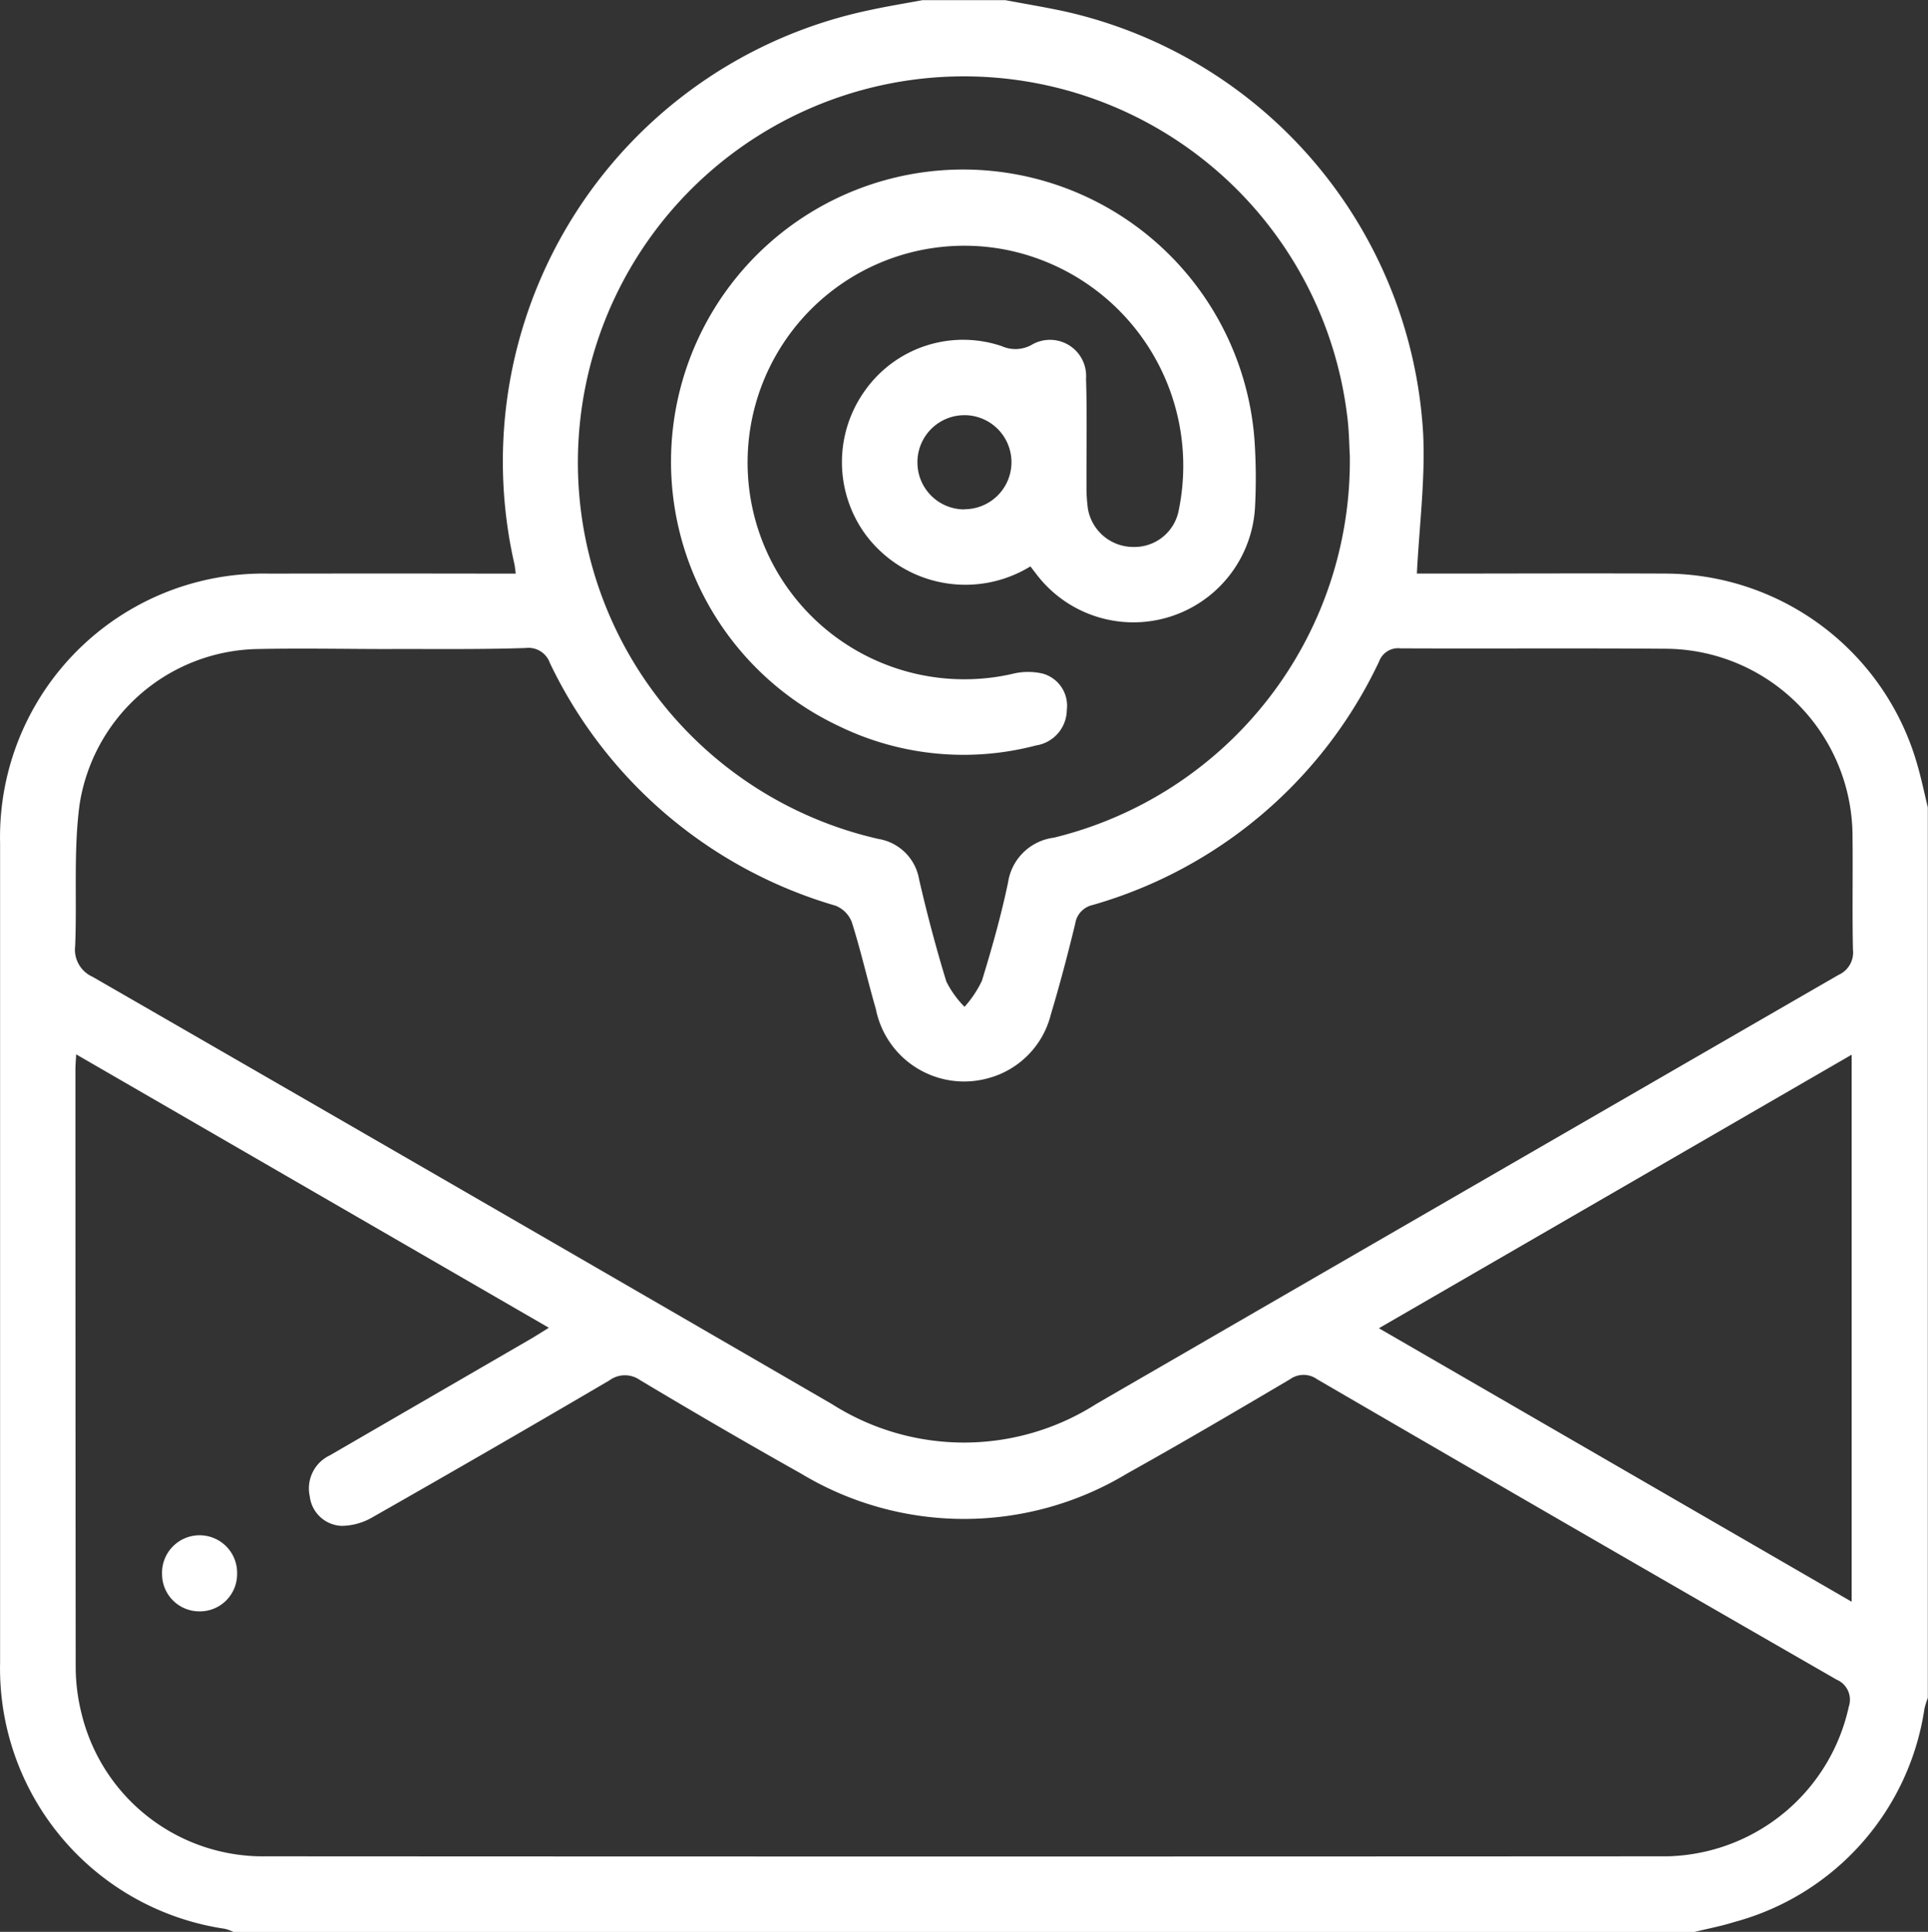 <svg xmlns="http://www.w3.org/2000/svg" width="44.323" height="44.408" viewBox="0 0 44.323 44.408">
  <rect x="0" y="0" width="44.323" height="44.408" fill="#333333" stroke="none"/>
  <g id="Grupo_2429" data-name="Grupo 2429" transform="translate(-1437.194 -7016.39)">
    <path id="Trazado_12273" data-name="Trazado 12273" d="M1476.15,7060.8h-33.587a1.144,1.144,0,0,0-.2-.072,6.051,6.051,0,0,1-5.167-6.11q0-9.426,0-18.853a6.057,6.057,0,0,1,6.191-6.189q2.6-.005,5.191,0h.473c-.016-.11-.02-.167-.032-.223a10.6,10.6,0,0,1,8.161-12.729c.405-.089.816-.155,1.224-.231h1.9c.464.088.931.164,1.392.265a10.568,10.568,0,0,1,8.216,9.717c.048,1.054-.091,2.116-.145,3.2h.393c1.772,0,3.545-.008,5.317,0a6.042,6.042,0,0,1,5.8,4.414c.091.317.158.64.236.961v20.469a2.2,2.2,0,0,0-.077.245,5.99,5.99,0,0,1-4.375,4.909C1476.766,7060.667,1476.456,7060.724,1476.15,7060.8Zm-29.944-29.49v0c-1.038,0-2.077-.022-3.115,0a4.22,4.22,0,0,0-4.069,3.583c-.14,1.067-.056,2.162-.1,3.243a.682.682,0,0,0,.4.708q8.507,4.9,17,9.824a5.654,5.654,0,0,0,6.067,0c.9-.523,1.8-1.04,2.695-1.56q7.188-4.158,14.379-8.309a.563.563,0,0,0,.329-.577c-.019-.867,0-1.735-.01-2.6a4.32,4.32,0,0,0-4.332-4.319c-2.019-.016-4.039,0-6.058-.009a.465.465,0,0,0-.493.3,10.465,10.465,0,0,1-6.587,5.6.517.517,0,0,0-.4.431c-.17.7-.354,1.4-.561,2.089a2.023,2.023,0,0,1-1.457,1.466,2.068,2.068,0,0,1-2.564-1.591c-.192-.665-.345-1.342-.553-2a.664.664,0,0,0-.376-.38,10.541,10.541,0,0,1-6.565-5.577.521.521,0,0,0-.555-.346C1448.255,7031.32,1447.23,7031.308,1446.206,7031.308Zm-7.261,9.317c-.009.167-.017.252-.017.336q0,6.873.006,13.745a4.432,4.432,0,0,0,.134,1.07,4.292,4.292,0,0,0,4.248,3.284q16.056.009,32.111,0c.087,0,.173,0,.26-.007a4.371,4.371,0,0,0,4.009-3.433.5.5,0,0,0-.277-.62q-5.982-3.438-11.945-6.906a.535.535,0,0,0-.625,0c-1.241.733-2.484,1.464-3.743,2.166a7.256,7.256,0,0,1-7.5,0c-1.247-.7-2.478-1.417-3.7-2.148a.6.6,0,0,0-.7.006q-2.7,1.585-5.43,3.137a1.441,1.441,0,0,1-.725.209.768.768,0,0,1-.736-.681.84.84,0,0,1,.462-.94l4.6-2.666c.129-.075.255-.156.435-.267Zm29.28-13.773c-.014-.215-.015-.593-.068-.964a8.875,8.875,0,1,0-10.768,9.785,1.135,1.135,0,0,1,.936.938c.182.787.388,1.569.625,2.341a2.25,2.25,0,0,0,.418.58,2.508,2.508,0,0,0,.4-.6c.228-.744.442-1.5.6-2.257a1.22,1.22,0,0,1,1.053-1.031A8.915,8.915,0,0,0,1468.225,7026.852Zm11.537,26.356v-12.575l-10.868,6.288Z" fill="#fff"/>
    <path id="Trazado_12274" data-name="Trazado 12274" d="M1441.767,7053.431a.856.856,0,0,1-.847-.851.863.863,0,1,1,1.725-.013A.857.857,0,0,1,1441.767,7053.431Z" fill="#fff"/>
    <path id="Trazado_12275" data-name="Trazado 12275" d="M1460.882,7029.41a2.858,2.858,0,0,1-3.807-.756,2.822,2.822,0,0,1,.028-3.319,2.765,2.765,0,0,1,3.12-.988.768.768,0,0,0,.714-.045.831.831,0,0,1,1.224.794c.026.808.007,1.618.011,2.428a3.614,3.614,0,0,0,.032.561,1.059,1.059,0,0,0,1.033.878,1.036,1.036,0,0,0,1.056-.848,5.064,5.064,0,0,0-3.986-5.986,4.983,4.983,0,1,0,.143,9.756,1.5,1.5,0,0,1,.718-.01.767.767,0,0,1,.551.836.834.834,0,0,1-.708.815,6.551,6.551,0,0,1-4.551-.454,6.716,6.716,0,1,1,9.574-6.563,12.8,12.8,0,0,1,.013,1.516,2.8,2.8,0,0,1-5.015,1.58Zm-1.518-1.314a1.081,1.081,0,1,0-1.079-1.064A1.079,1.079,0,0,0,1459.364,7028.1Z" fill="#fff"/>
  </g>
</svg>

